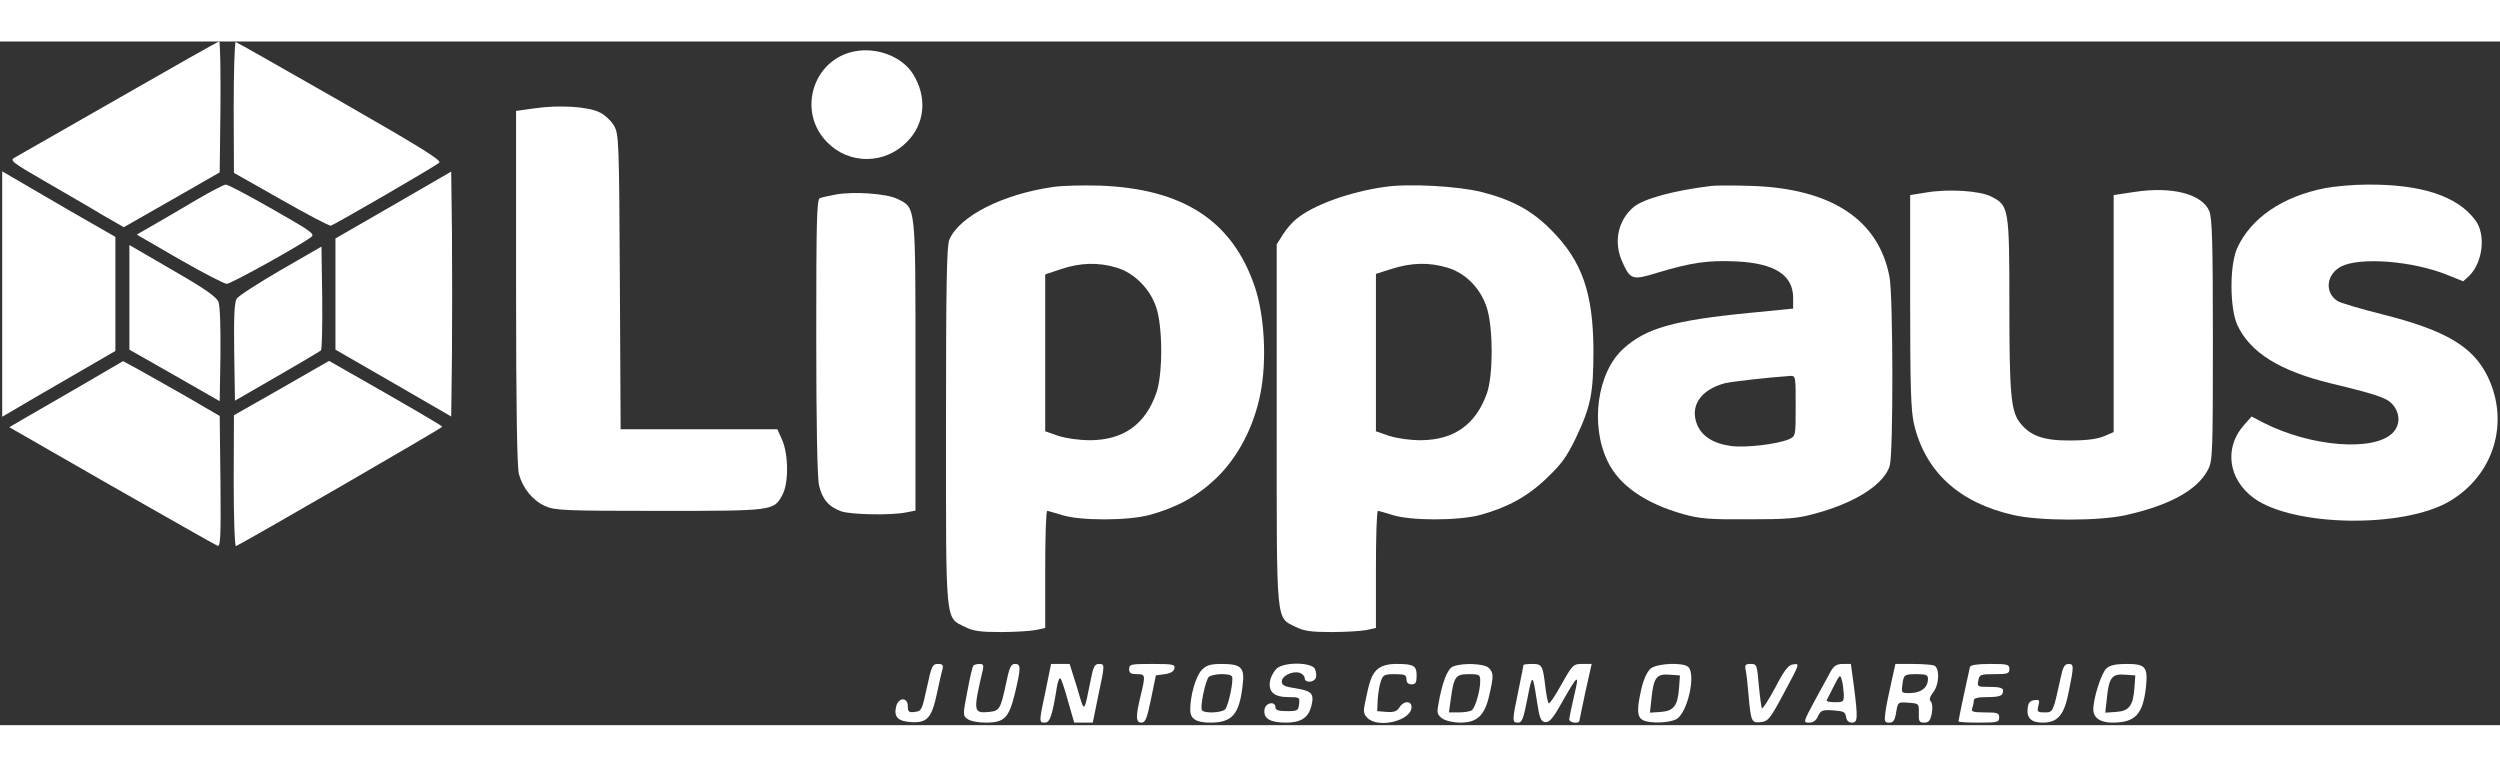 <svg width="300" height="92" viewBox="0 0 980 268" fill="none" xmlns="http://www.w3.org/2000/svg">
<rect x="0" y="0" width="980" height="268" fill="#333333" stroke="none"/>
<path d="M46.731 22.1C25.59 34.2 7.241 44.7 5.945 45.4C3.651 46.6 4.249 47.1 17.911 55C25.79 59.6 35.961 65.4 40.349 68.1L48.526 72.8L67.274 62.1L86.122 51.3L86.421 25.6C86.521 11.5 86.321 4.57764e-05 85.922 4.57764e-05C85.424 4.57764e-05 67.873 10 46.731 22.1Z" fill="white"/>
<path d="M91.607 25.7L91.706 51.5L110.255 62C120.427 67.8 129.202 72.4 129.701 72.2C131.296 71.7 170.886 48.8 172.183 47.5C173.18 46.6 165.302 41.7 133.391 23.4C111.252 10.8 92.903 0.3 92.404 0.2C92.006 1.52588e-05 91.607 11.5 91.607 25.7Z" fill="white"/>
<path d="M334.831 3.9C318.476 7.2 312.393 27.7 324.36 39.6C332.936 48.3 346.798 48.2 355.474 39.4C362.654 32.3 363.551 21.7 357.867 12.7C353.579 5.9 343.706 2.1 334.831 3.9Z" fill="white"/>
<path d="M209.579 26.2L202.299 27.2V96.3C202.299 143.2 202.698 166.8 203.396 169.5C204.892 175.1 208.781 179.9 213.668 182.1C217.457 183.8 220.848 184 258.443 184C303.418 184 303.319 184 306.709 177.7C309.202 173.2 309.102 161.8 306.609 156.2L304.715 152H274H243.285L242.986 94.2C242.687 38.3 242.587 36.4 240.693 33C239.596 31.1 237.003 28.7 235.108 27.8C230.621 25.5 219.053 24.8 209.579 26.2Z" fill="white"/>
<path d="M0.859 99V147.1L5.147 144.6C7.44 143.2 17.413 137.4 27.285 131.7L45.236 121.3V99V76.6L27.285 66.3C17.413 60.5 7.44 54.8 5.147 53.4L0.859 50.9V99Z" fill="white"/>
<path d="M154.233 64.1L131.496 77.2V99V120.8L154.233 133.9L176.87 147L177.169 123C177.269 109.8 177.269 88.2 177.169 75L176.87 51L154.233 64.1Z" fill="white"/>
<path d="M77.645 61.7C72.46 64.8 64.881 69.2 60.892 71.5L53.612 75.7L70.366 85.4C79.64 90.7 87.917 95 88.914 95C90.51 95 117.235 80.2 121.922 76.7C123.618 75.5 122.222 74.5 106.765 65.7C97.49 60.4 89.213 56 88.515 56.1C87.717 56.1 82.831 58.7 77.645 61.7Z" fill="white"/>
<path d="M413.014 57C393.069 59.8 376.017 68.5 372.128 77.7C371.13 80.3 370.831 94.5 370.831 150.7C370.831 229.4 370.432 225.6 378.31 229.5C381.501 231.1 384.294 231.5 392.272 231.5C397.756 231.5 403.939 231.1 406.033 230.7L409.723 229.9V207C409.723 194.3 410.022 184 410.521 184C410.92 184 413.513 184.8 416.205 185.6C423.186 187.9 442.033 187.9 450.61 185.6C461.18 182.7 469.158 178.4 476.637 171.3C485.213 163.1 491.496 151.2 494.089 138C496.682 125 495.684 107.1 491.795 95.9C483.019 70.2 463.673 57.7 431.164 56.5C424.582 56.3 416.405 56.5 413.014 57ZM437.546 88.6C444.526 90.6 450.709 96.8 453.202 104.1C455.795 111.6 455.895 130.3 453.302 137.7C449.014 150.1 440.438 156.2 427.374 156.3C423.086 156.3 418.1 155.6 414.909 154.6L409.723 152.8V122.1V91.3L416.006 89.2C423.485 86.7 430.465 86.5 437.546 88.6Z" fill="white"/>
<path d="M542.853 57C529.092 58.9 514.532 64.2 508.15 69.6C506.355 71 503.961 73.9 502.765 75.9L500.471 79.5V150C500.471 229.5 500.072 225.6 507.95 229.5C511.141 231.1 513.934 231.5 521.911 231.5C527.396 231.5 533.579 231.1 535.673 230.7L539.363 229.9V207C539.363 194.3 539.662 184 540.161 184C540.56 184 543.152 184.8 545.845 185.6C552.826 187.9 571.673 187.9 580.249 185.6C590.82 182.7 598.798 178.4 606.277 171.2C611.961 165.8 614.055 163 617.645 155.6C623.629 143 624.626 138 624.626 121C624.526 98.5 620.139 86 608.072 73.9C600.593 66.3 592.715 62 580.748 59C571.673 56.7 552.227 55.6 542.853 57ZM567.186 88.6C574.565 90.7 580.549 96.9 582.942 104.7C585.335 112.7 585.335 130.5 582.942 137.7C578.654 150 570.177 156.2 557.014 156.3C552.726 156.3 547.74 155.6 544.549 154.6L539.363 152.8V122V91.1L545.646 89.1C553.224 86.7 560.205 86.5 567.186 88.6Z" fill="white"/>
<path d="M670.997 56.6C656.139 58.4 644.371 61.6 640.382 64.9C634.2 70.1 632.405 78.7 635.995 86.5C639.086 93.4 639.884 93.7 649.856 90.6C662.82 86.7 669.402 85.7 680.471 86.2C695.629 86.9 702.909 91.5 702.909 100.5V104.7L685.756 106.4C656.039 109.3 645.169 112.4 636.393 120.4C626.122 129.6 623.23 150.3 630.211 164.6C634.698 174 644.97 181.1 659.928 185.3C666.41 187.1 670.1 187.4 685.457 187.3C700.615 187.3 704.604 187 711.385 185.1C727.44 180.8 738.709 173.5 740.803 166.2C742.199 161.1 742.1 100 740.704 92.4C736.515 69.9 717.967 57.6 686.454 56.6C679.873 56.4 672.892 56.4 670.997 56.6ZM703.906 142.8C703.906 154.6 703.906 154.7 701.313 155.9C696.925 157.8 684.759 159.3 678.875 158.6C671.795 157.7 667.308 154.9 665.313 150.3C662.321 143 666.51 136.6 675.983 134C678.875 133.3 692.837 131.7 701.712 131.1C703.906 131 703.906 131.2 703.906 142.8Z" fill="white"/>
<path d="M911.33 57.5C894.676 60.8 882.41 69.2 877.025 80.9C873.933 87.6 874.033 104.5 877.025 111.1C882.011 121.9 893.579 129.1 913.623 134C932.67 138.6 935.961 139.8 938.255 142.7C940.947 146.2 940.848 150.5 937.856 153.5C930.476 160.8 905.945 158.9 887.396 149.5L882.609 147L879.518 150.5C871.74 159.4 873.535 171.7 883.507 179C898.964 190.2 941.945 190.9 960.094 180.3C977.546 170.1 983.928 149.4 975.152 131.3C969.368 119.5 958.698 113.2 933.668 106.9C925.291 104.8 917.612 102.5 916.415 101.8C911.13 98.5 911.828 91.3 917.712 88.2C925.191 84.4 945.934 86 959.596 91.6L965.579 94L967.873 91.9C973.258 86.7 974.554 75.7 970.366 70.1C963.385 60.6 949.125 55.9 927.784 56.1C922.299 56.1 914.92 56.8 911.33 57.5Z" fill="white"/>
<path d="M755.064 59.2L748.781 60.2V101.8C748.781 135.5 749.08 144.7 750.277 149.9C754.665 168.6 767.928 180.8 789.169 185.6C799.341 188 822.676 188 833.147 185.7C850.598 181.8 861.468 175.8 865.557 167.8C867.352 164.3 867.452 161.3 867.452 117C867.452 78.5 867.152 69.3 866.055 66.5C863.164 59.7 851.296 56.7 836.537 59L828.56 60.2V106.7V153.1L824.87 154.7C822.277 155.8 818.089 156.4 811.607 156.4C801.136 156.5 795.85 154.6 791.862 149.5C788.272 144.9 787.673 138.3 787.673 103.2C787.673 65.3 787.474 64.3 780.593 60.8C776.205 58.5 763.74 57.7 755.064 59.2Z" fill="white"/>
<path d="M327.551 60C324.958 60.5 322.166 61.1 321.368 61.4C320.172 61.9 319.972 70.5 319.972 115.7C319.972 149.2 320.371 171.2 321.069 174C322.266 179.4 324.958 182.5 329.845 184.2C333.834 185.5 349.291 185.8 355.175 184.6L358.864 183.9V127.2C358.864 63.6 359.064 65.3 351.784 61.7C347.496 59.6 334.632 58.7 327.551 60Z" fill="white"/>
<path d="M50.72 100.3V120.8L68.471 130.9L86.122 141L86.421 122.7C86.521 111.5 86.222 103.5 85.623 102C84.826 100.2 80.537 97.1 70.864 91.5C63.385 87.1 55.706 82.7 54.011 81.7L50.72 79.8V100.3Z" fill="white"/>
<path d="M110.055 89.6C101.28 94.7 93.501 99.7 92.803 100.8C91.906 102.2 91.607 107.5 91.806 121.7L92.105 140.8L108.56 131.3C117.634 126.1 125.313 121.5 125.812 121.1C126.211 120.7 126.41 111.4 126.31 100.4L126.011 80.4L110.055 89.6Z" fill="white"/>
<path d="M31.274 135.2C22 140.6 11.928 146.4 8.936 148.1L3.651 151.2L43.74 174.2C65.878 186.8 84.526 197.4 85.324 197.7C86.421 198.1 86.621 193.9 86.421 172.5L86.122 146.8L73.258 139.3C66.177 135.3 57.601 130.4 54.31 128.6L48.227 125.3L31.274 135.2Z" fill="white"/>
<path d="M110.355 135.9L91.706 146.5L91.607 172.3C91.607 186.5 92.006 198 92.504 197.8C94.997 196.8 173.38 151.5 173.38 151C173.28 150.6 158.92 142.2 134.587 128.4L129.003 125.2L110.355 135.9Z" fill="white"/>
<path d="M363.352 253.2C361.457 262 361.258 262.5 358.665 262.8C356.271 263.1 355.873 262.8 355.873 260.6C355.873 256.9 352.183 257 351.285 260.7C350.288 264.7 351.983 266.5 357.169 266.8C363.452 267.2 365.247 265.2 367.341 255.3C368.238 251 369.235 246.7 369.535 245.7C369.834 244.4 369.335 244 367.64 244C365.546 244 365.147 244.8 363.352 253.2Z" fill="white"/>
<path d="M381.601 244.6C381.202 244.9 380.205 249.4 379.208 254.7C377.413 264 377.413 264.3 379.308 265.6C380.305 266.4 383.496 267 386.388 267C393.767 267 395.463 265.2 397.856 255.5C400.249 245.4 400.249 244 397.856 244C396.26 244 395.662 245.4 394.366 251.7C392.272 261.6 391.773 262.4 387.884 262.8C381.501 263.4 381.402 262.9 385.291 246.2C385.69 244.5 385.391 244 383.995 244C382.997 244 381.9 244.3 381.601 244.6Z" fill="white"/>
<path d="M409.922 254.3C407.23 266.9 407.23 267 409.623 267C411.618 267 412.515 264.1 414.31 253C414.709 250.7 415.307 249.2 415.706 249.7C416.105 250.1 417.501 254.2 418.698 258.7L421.091 267H424.681H428.371L430.465 256.7C433.158 244.1 433.158 244 430.765 244C429.169 244 428.571 245.1 427.673 249.7C424.781 263.9 425.28 263.6 422.188 253.2L419.296 244H415.706H412.017L409.922 254.3Z" fill="white"/>
<path d="M442.632 246C442.632 247.6 443.33 248 445.623 248C449.014 248 449.114 248.2 447.119 256.5C445.125 264.7 445.224 267 447.418 267C449.014 267 449.612 265.4 451.208 257.7L453.103 248.5L456.593 248C458.886 247.7 460.183 246.9 460.382 245.7C460.681 244.2 459.784 244 451.706 244C443.33 244 442.632 244.1 442.632 246Z" fill="white"/>
<path d="M471.152 246.3C468.759 248.7 466.565 256.4 466.565 262C466.565 265.5 468.859 267 474.443 267C483.019 267 485.812 263.8 487.108 252.4C488.006 245.4 486.609 244 478.831 244C474.543 244 472.947 244.5 471.152 246.3ZM482.92 248.9C483.718 250.1 481.623 260.1 480.327 261.7C479.13 263.2 471.95 263.5 471.152 262.1C470.355 260.9 472.449 250.9 473.745 249.2C474.942 247.8 482.122 247.5 482.92 248.9Z" fill="white"/>
<path d="M500.571 245.7C499.474 246.7 498.177 248.9 497.878 250.6C497.08 254.9 499.374 257 505.058 257C509.446 257 509.546 257.1 509.247 259.7C508.947 262.3 508.648 262.5 504.46 262.5C501.169 262.5 499.972 262.1 499.972 261C499.972 258.4 495.983 259.2 495.684 261.9C495.186 265.4 497.878 267 504.161 267C509.945 267 512.837 265.1 514.033 260.6C515.23 255.7 514.333 254.6 508.15 253.6C503.562 252.9 502.465 252.4 502.465 250.9C502.465 248.6 506.754 246.6 509.546 247.5C510.643 247.9 511.441 248.8 511.441 249.6C511.441 251.5 515.031 251.4 515.828 249.4C516.128 248.6 515.928 247 515.429 245.9C513.934 243.3 503.662 243.2 500.571 245.7Z" fill="white"/>
<path d="M540.061 246C538.166 247.6 537.069 249.9 535.873 255.6C534.277 262.7 534.277 263.2 535.873 265C539.961 269.5 553.324 266.3 553.324 260.9C553.324 258.3 550.133 258.4 548.538 261.1C547.54 262.6 546.443 263 543.551 262.8L539.862 262.5L540.061 257.9C540.261 255.3 540.759 252.1 541.357 250.6C542.155 248.3 542.853 248 546.842 248C550.632 248 551.33 248.3 551.33 250C551.33 251.3 552.028 252 553.324 252C554.92 252 555.319 251.3 555.319 248.6C555.319 244.7 554.222 244 547.441 244C544.15 244 541.856 244.6 540.061 246Z" fill="white"/>
<path d="M569.579 245C567.385 245.9 565.291 251.3 563.795 260.1C563.197 263.2 563.496 264 565.391 265.4C566.787 266.3 569.679 267 572.471 267C578.953 267 581.945 264.3 583.74 256.5C585.535 248.8 585.535 247.5 583.64 245.6C581.945 243.8 573.368 243.5 569.579 245ZM580.249 250.7C580.249 254.6 578.255 261.4 576.859 262.2C576.26 262.6 574.066 263 571.873 263H567.983L568.681 258C569.878 249 570.576 248 575.762 248C579.95 248 580.249 248.2 580.249 250.7Z" fill="white"/>
<path d="M597.202 244.4C597.202 244.6 596.305 249.2 595.208 254.5C592.715 266.4 592.715 267 595.108 267C596.604 267 597.202 265.5 598.698 257.8C600.693 247.5 600.792 247.6 602.488 258.7C603.485 265.3 603.983 266.5 605.679 266.8C607.274 267 608.67 265.5 611.862 259.8C618.742 247.7 619.241 247.4 617.047 256.5C616.05 260.9 615.152 265.1 615.152 265.7C615.152 267.1 619.141 267.6 619.141 266.2C619.241 265.8 620.238 260.7 621.535 254.7L623.928 244H620.238C616.748 244 616.449 244.3 612.161 251.9C609.767 256.3 607.474 259.7 607.075 259.4C606.776 259.2 606.177 256.3 605.778 253C604.781 244.5 604.482 244 600.593 244C598.698 244 597.202 244.2 597.202 244.4Z" fill="white"/>
<path d="M647.064 245.8C645.767 246.9 644.371 249.8 643.474 253.5C641.579 261.8 641.679 264.7 643.972 266C646.665 267.4 654.044 267.2 657.036 265.7C661.424 263.5 664.914 248.3 661.823 245.2C659.928 243.3 649.657 243.7 647.064 245.8ZM658.233 252.9C657.734 260.3 656.238 262.4 651.152 262.8L646.765 263.1L647.363 257.7C648.161 249.4 649.357 247.8 654.344 248.2L658.532 248.5L658.233 252.9Z" fill="white"/>
<path d="M684.36 246.7C684.659 248.3 685.158 252.6 685.457 256.5C686.355 266.7 686.654 267.2 690.244 266.8C693.036 266.5 693.834 265.6 698.72 256.5C705.801 243.3 705.601 243.8 702.809 244.2C701.014 244.4 699.418 246.5 695.828 253.4C693.236 258.2 690.942 261.8 690.643 261.4C690.443 260.9 689.845 256.8 689.446 252.2C688.748 244.3 688.648 244 686.255 244C684.161 244 683.862 244.3 684.36 246.7Z" fill="white"/>
<path d="M717.767 246.7C716.87 248.3 714.078 253.4 711.485 258.2C706.798 266.9 706.798 267 709.191 267C710.787 267 711.983 266.2 712.681 264.4C713.778 262.2 714.377 261.9 718.665 262.2C722.654 262.5 723.352 262.8 723.651 264.7C723.85 266.2 724.648 267 725.945 267C728.238 267 728.338 265.4 726.742 252.8L725.546 244H722.454C720.061 244 718.964 244.7 717.767 246.7ZM722.753 255.7C722.853 258.8 722.654 259 719.263 259C717.269 259 715.873 258.7 716.072 258.2C716.271 257.8 717.568 255.3 718.864 252.7C721.158 248.2 721.357 248 721.956 250.2C722.355 251.4 722.654 254 722.753 255.7Z" fill="white"/>
<path d="M741.402 251.2C740.504 255.2 739.407 260.4 739.108 262.7C738.609 266.6 738.709 267 740.604 267C742.199 267 742.798 266.1 743.296 262.9C743.994 258.9 743.994 258.9 748.083 259.2C752.172 259.5 752.271 259.5 752.172 263.2C752.072 266.5 752.371 267 754.266 267C756.061 267 756.659 266.3 757.258 263.4C757.656 261.3 757.457 259.3 756.859 258.7C756.161 258 756.46 256.9 757.756 255.2C760.249 252.1 760.449 245.5 758.155 244.6C757.258 244.3 753.568 244 749.778 244H742.997L741.402 251.2ZM755.762 249.8C755.762 253.2 753.269 255.2 749.18 255.4C745.391 255.5 745.291 255.4 745.69 252.5C746.188 248.2 746.388 248 751.374 248C754.964 248 755.762 248.3 755.762 249.8Z" fill="white"/>
<path d="M772.216 245.2C771.817 246.7 767.729 265.8 767.729 266.5C767.729 266.8 771.319 267 775.706 267C782.986 267 783.684 266.8 783.684 265C783.684 263.2 782.986 263 778.1 263C773.413 263 772.615 262.7 773.114 261.4C773.413 260.5 773.712 259.2 773.712 258.4C773.712 257.4 775.108 257 779.097 257C782.787 257 784.681 256.6 784.981 255.6C785.778 253.5 784.781 253 779.695 253C775.208 253 775.008 252.9 775.507 250.5C775.906 248.2 776.305 248 781.79 248C786.975 248 787.673 247.8 787.673 246C787.673 244.2 786.975 244 780.194 244C775.008 244 772.515 244.4 772.216 245.2Z" fill="white"/>
<path d="M807.717 249.7C804.826 262.9 804.826 263 801.535 263C798.742 263 798.443 262.8 799.042 260.4C799.64 258.2 799.44 257.9 797.446 258.2C795.751 258.4 795.053 259.3 794.853 261.3C794.355 265.2 796.249 267 800.737 267C806.72 267 809.213 264 811.008 254.6C813.003 244.7 813.003 244 810.809 244C809.313 244 808.615 245.3 807.717 249.7Z" fill="white"/>
<path d="M825.767 245.7C823.773 247.4 820.582 257.4 820.582 261.8C820.582 265.1 823.274 267 828.061 267C837.036 267 840.028 263.8 841.224 253C842.022 245.1 841.025 244 833.546 244C829.457 244 827.164 244.5 825.767 245.7ZM836.737 252.9C836.238 260.3 834.742 262.4 829.657 262.8L825.269 263.1L825.867 257.7C826.665 249.4 827.862 247.8 832.848 248.2L837.036 248.5L836.737 252.9Z" fill="white"/>
</svg>
